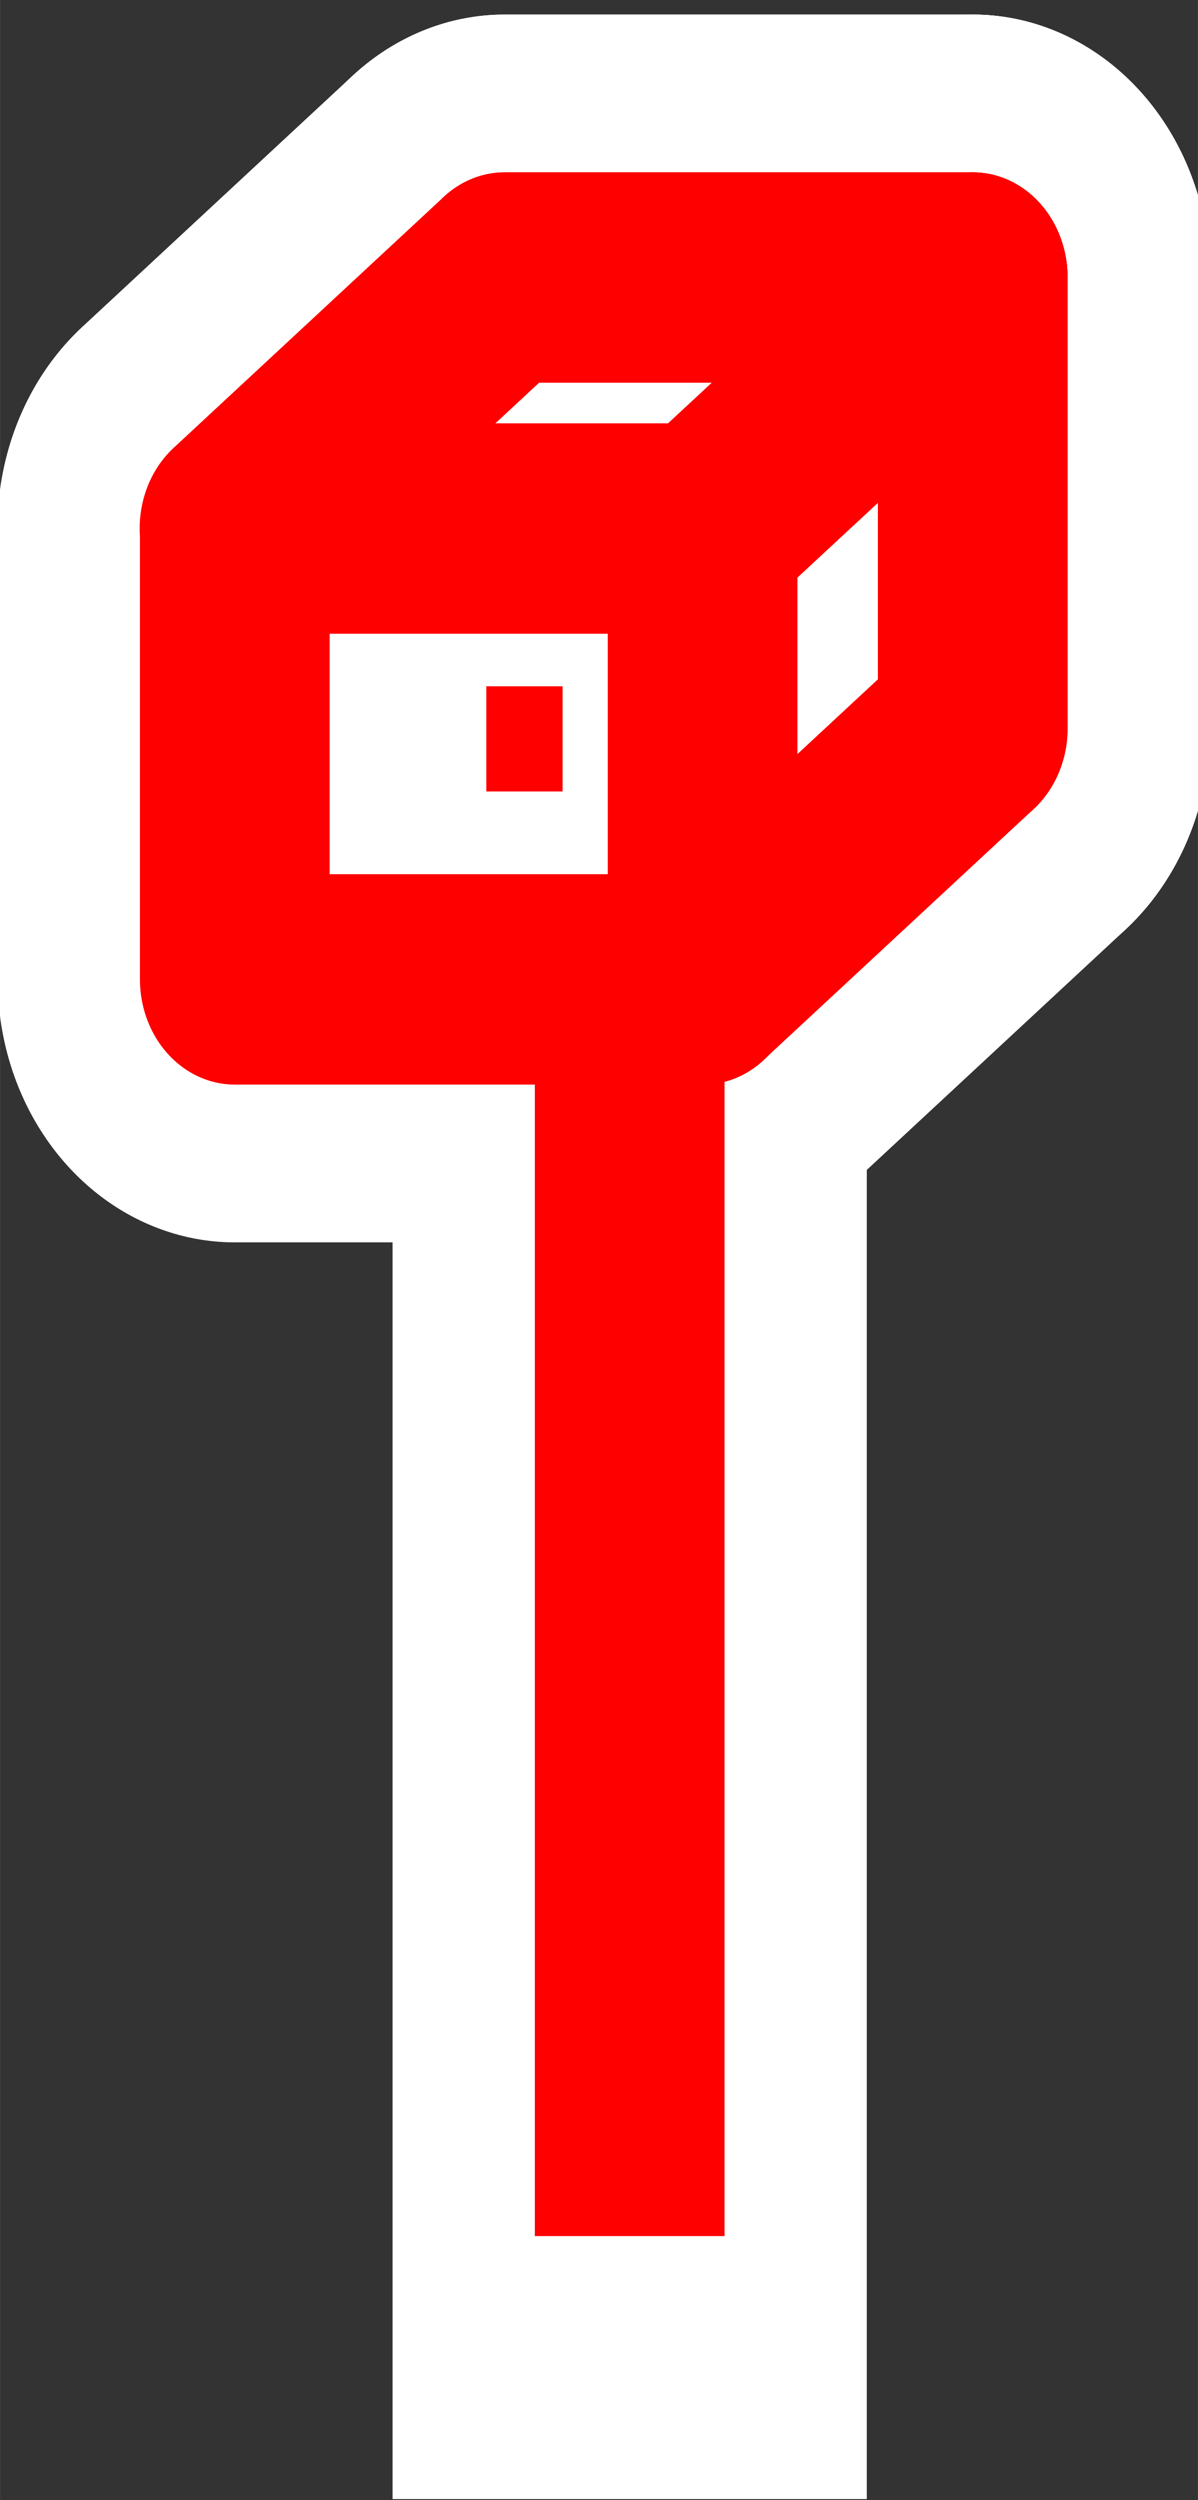 <?xml version="1.0" encoding="UTF-8" standalone="no"?>
<!-- Created with Inkscape (http://www.inkscape.org/) -->

<svg
   xmlns:dc="http://purl.org/dc/elements/1.1/"
   xmlns:cc="http://creativecommons.org/ns#"
   xmlns:rdf="http://www.w3.org/1999/02/22-rdf-syntax-ns#"
   xmlns:svg="http://www.w3.org/2000/svg"
   xmlns="http://www.w3.org/2000/svg"
   xmlns:sodipodi="http://sodipodi.sourceforge.net/DTD/sodipodi-0.dtd"
   xmlns:inkscape="http://www.inkscape.org/namespaces/inkscape"
   width="12"
   height="25.038"
   viewBox="0 0 3.175 6.625"
   version="1.1"
   id="svg882"
   inkscape:version="0.92.2 2405546, 2018-03-11"
   sodipodi:docname="ucastnicky box - stlpikovy.svg">
  <rect x="0" y="0" width="3.175" height="6.625" fill="#333333" stroke="none"/>
  <defs
     id="defs876" />
  <sodipodi:namedview
     id="base"
     pagecolor="#ffffff"
     bordercolor="#666666"
     borderopacity="1.0"
     inkscape:pageopacity="0.0"
     inkscape:pageshadow="2"
     inkscape:zoom="5.6568543"
     inkscape:cx="-6.7728966"
     inkscape:cy="36.796891"
     inkscape:document-units="px"
     inkscape:current-layer="layer1"
     showgrid="false"
     units="px"
     fit-margin-top="0"
     fit-margin-left="0"
     fit-margin-right="0"
     fit-margin-bottom="0"
     inkscape:window-width="1600"
     inkscape:window-height="849"
     inkscape:window-x="0"
     inkscape:window-y="27"
     inkscape:window-maximized="1"
     inkscape:snap-bbox="true"
     inkscape:bbox-nodes="true"
     inkscape:snap-page="true"
     inkscape:snap-intersection-paths="true"
     inkscape:object-paths="true"
     inkscape:snap-bbox-midpoints="true"
     inkscape:snap-bbox-edge-midpoints="true"
     inkscape:bbox-paths="true" />
  <g
     inkscape:label="Vrstva 1"
     inkscape:groupmode="layer"
     id="layer1"
     transform="translate(-48.38,-76.027)">
    <g
       id="g5357"
       style="stroke:#ffffff;stroke-width:1.71;stroke-miterlimit:4;stroke-dasharray:none"
       transform="matrix(0.735,0,0,0.815,13.254,14.591)">
      <rect
         style="color:#000000;clip-rule:nonzero;display:inline;overflow:visible;visibility:visible;opacity:1;isolation:auto;mix-blend-mode:normal;color-interpolation:sRGB;color-interpolation-filters:linearRGB;solid-color:#000000;solid-opacity:1;vector-effect:none;fill:#ffffff;fill-opacity:1;fill-rule:evenodd;stroke:#ffffff;stroke-width:1.71;stroke-linecap:round;stroke-linejoin:round;stroke-miterlimit:4;stroke-dasharray:none;stroke-dashoffset:0;stroke-opacity:1;paint-order:fill markers stroke;color-rendering:auto;image-rendering:auto;shape-rendering:auto;text-rendering:auto;enable-background:accumulate"
         id="rect5345"
         width="1.688"
         height="1.466"
         x="49.61"
         y="76.284" />
      <rect
         y="77.1"
         x="48.637"
         height="1.466"
         width="1.688"
         id="rect5347"
         style="color:#000000;clip-rule:nonzero;display:inline;overflow:visible;visibility:visible;opacity:1;isolation:auto;mix-blend-mode:normal;color-interpolation:sRGB;color-interpolation-filters:linearRGB;solid-color:#000000;solid-opacity:1;vector-effect:none;fill:#ffffff;fill-opacity:1;fill-rule:evenodd;stroke:#ffffff;stroke-width:1.71;stroke-linecap:round;stroke-linejoin:round;stroke-miterlimit:4;stroke-dasharray:none;stroke-dashoffset:0;stroke-opacity:1;paint-order:fill markers stroke;color-rendering:auto;image-rendering:auto;shape-rendering:auto;text-rendering:auto;enable-background:accumulate" />
      <path
         style="opacity:1;vector-effect:none;fill:#ffffff;fill-opacity:1;fill-rule:evenodd;stroke:#ffffff;stroke-width:1.71;stroke-linecap:round;stroke-linejoin:round;stroke-miterlimit:4;stroke-dasharray:none;stroke-dashoffset:0;stroke-opacity:1;paint-order:fill markers stroke"
         d="m 49.61,76.284 -0.974,0.816 h 1.688 l 0.974,-0.816 z"
         id="path5349"
         inkscape:connector-curvature="0"
         sodipodi:nodetypes="ccccc" />
      <path
         style="opacity:1;vector-effect:none;fill:#ffffff;fill-opacity:1;fill-rule:evenodd;stroke:#ffffff;stroke-width:1.71;stroke-linecap:round;stroke-linejoin:round;stroke-miterlimit:4;stroke-dasharray:none;stroke-dashoffset:0;stroke-opacity:1;paint-order:fill markers stroke"
         d="m 51.298,77.75 -0.974,0.816 V 77.1 l 0.974,-0.816 z"
         id="path5351"
         inkscape:connector-curvature="0"
         sodipodi:nodetypes="ccccc" />
      <path
         style="opacity:1;vector-effect:none;fill:#ffffff;fill-opacity:1;fill-rule:evenodd;stroke:#ffffff;stroke-width:1.71;stroke-linecap:butt;stroke-linejoin:round;stroke-miterlimit:4;stroke-dasharray:none;stroke-dashoffset:0;stroke-opacity:1;paint-order:fill markers stroke"
         d="m 49.819,77.889 h -0.275"
         id="path5353"
         inkscape:connector-curvature="0" />
      <path
         style="fill:none;fill-rule:evenodd;stroke:#ffffff;stroke-width:1.71;stroke-linecap:square;stroke-linejoin:round;stroke-miterlimit:4;stroke-dasharray:none;stroke-opacity:1"
         d="M 50.061,82.652 V 78.805"
         id="path5355"
         inkscape:connector-curvature="0" />
    </g>
    <g
       id="g5343"
       transform="matrix(0.735,0,0,0.815,13.254,14.591)"
       style="stroke-width:1.293">
      <rect
         y="76.284"
         x="49.61"
         height="1.466"
         width="1.688"
         id="rect5271"
         style="color:#000000;clip-rule:nonzero;display:inline;overflow:visible;visibility:visible;opacity:1;isolation:auto;mix-blend-mode:normal;color-interpolation:sRGB;color-interpolation-filters:linearRGB;solid-color:#000000;solid-opacity:1;vector-effect:none;fill:#ffffff;fill-opacity:1;fill-rule:evenodd;stroke:#ff0000;stroke-width:0.684;stroke-linecap:round;stroke-linejoin:round;stroke-miterlimit:4;stroke-dasharray:none;stroke-dashoffset:0;stroke-opacity:1;paint-order:fill markers stroke;color-rendering:auto;image-rendering:auto;shape-rendering:auto;text-rendering:auto;enable-background:accumulate" />
      <rect
         style="color:#000000;clip-rule:nonzero;display:inline;overflow:visible;visibility:visible;opacity:1;isolation:auto;mix-blend-mode:normal;color-interpolation:sRGB;color-interpolation-filters:linearRGB;solid-color:#000000;solid-opacity:1;vector-effect:none;fill:#ffffff;fill-opacity:1;fill-rule:evenodd;stroke:#ff0000;stroke-width:0.684;stroke-linecap:round;stroke-linejoin:round;stroke-miterlimit:4;stroke-dasharray:none;stroke-dashoffset:0;stroke-opacity:1;paint-order:fill markers stroke;color-rendering:auto;image-rendering:auto;shape-rendering:auto;text-rendering:auto;enable-background:accumulate"
         id="rect5273"
         width="1.688"
         height="1.466"
         x="48.637"
         y="77.1" />
      <path
         sodipodi:nodetypes="ccccc"
         inkscape:connector-curvature="0"
         id="path5275"
         d="m 49.61,76.284 -0.974,0.816 h 1.688 l 0.974,-0.816 z"
         style="opacity:1;vector-effect:none;fill:#ffffff;fill-opacity:1;fill-rule:evenodd;stroke:#ff0000;stroke-width:0.684;stroke-linecap:round;stroke-linejoin:round;stroke-miterlimit:4;stroke-dasharray:none;stroke-dashoffset:0;stroke-opacity:1;paint-order:fill markers stroke" />
      <path
         sodipodi:nodetypes="ccccc"
         inkscape:connector-curvature="0"
         id="path5291"
         d="m 51.298,77.75 -0.974,0.816 V 77.1 l 0.974,-0.816 z"
         style="opacity:1;vector-effect:none;fill:#ffffff;fill-opacity:1;fill-rule:evenodd;stroke:#ff0000;stroke-width:0.684;stroke-linecap:round;stroke-linejoin:round;stroke-miterlimit:4;stroke-dasharray:none;stroke-dashoffset:0;stroke-opacity:1;paint-order:fill markers stroke" />
      <path
         inkscape:connector-curvature="0"
         id="path5307"
         d="m 49.819,77.784 h -0.275"
         style="opacity:1;vector-effect:none;fill:#ffffff;fill-opacity:1;fill-rule:evenodd;stroke:#ff0000;stroke-width:0.342;stroke-linecap:butt;stroke-linejoin:round;stroke-miterlimit:4;stroke-dasharray:none;stroke-dashoffset:0;stroke-opacity:1;paint-order:fill markers stroke" />
      <path
         inkscape:connector-curvature="0"
         id="path5330"
         d="M 50.061,82.652 V 78.805"
         style="fill:none;fill-rule:evenodd;stroke:#ff0000;stroke-width:0.684;stroke-linecap:butt;stroke-linejoin:round;stroke-miterlimit:4;stroke-dasharray:none;stroke-opacity:1" />
    </g>
  </g>
</svg>
